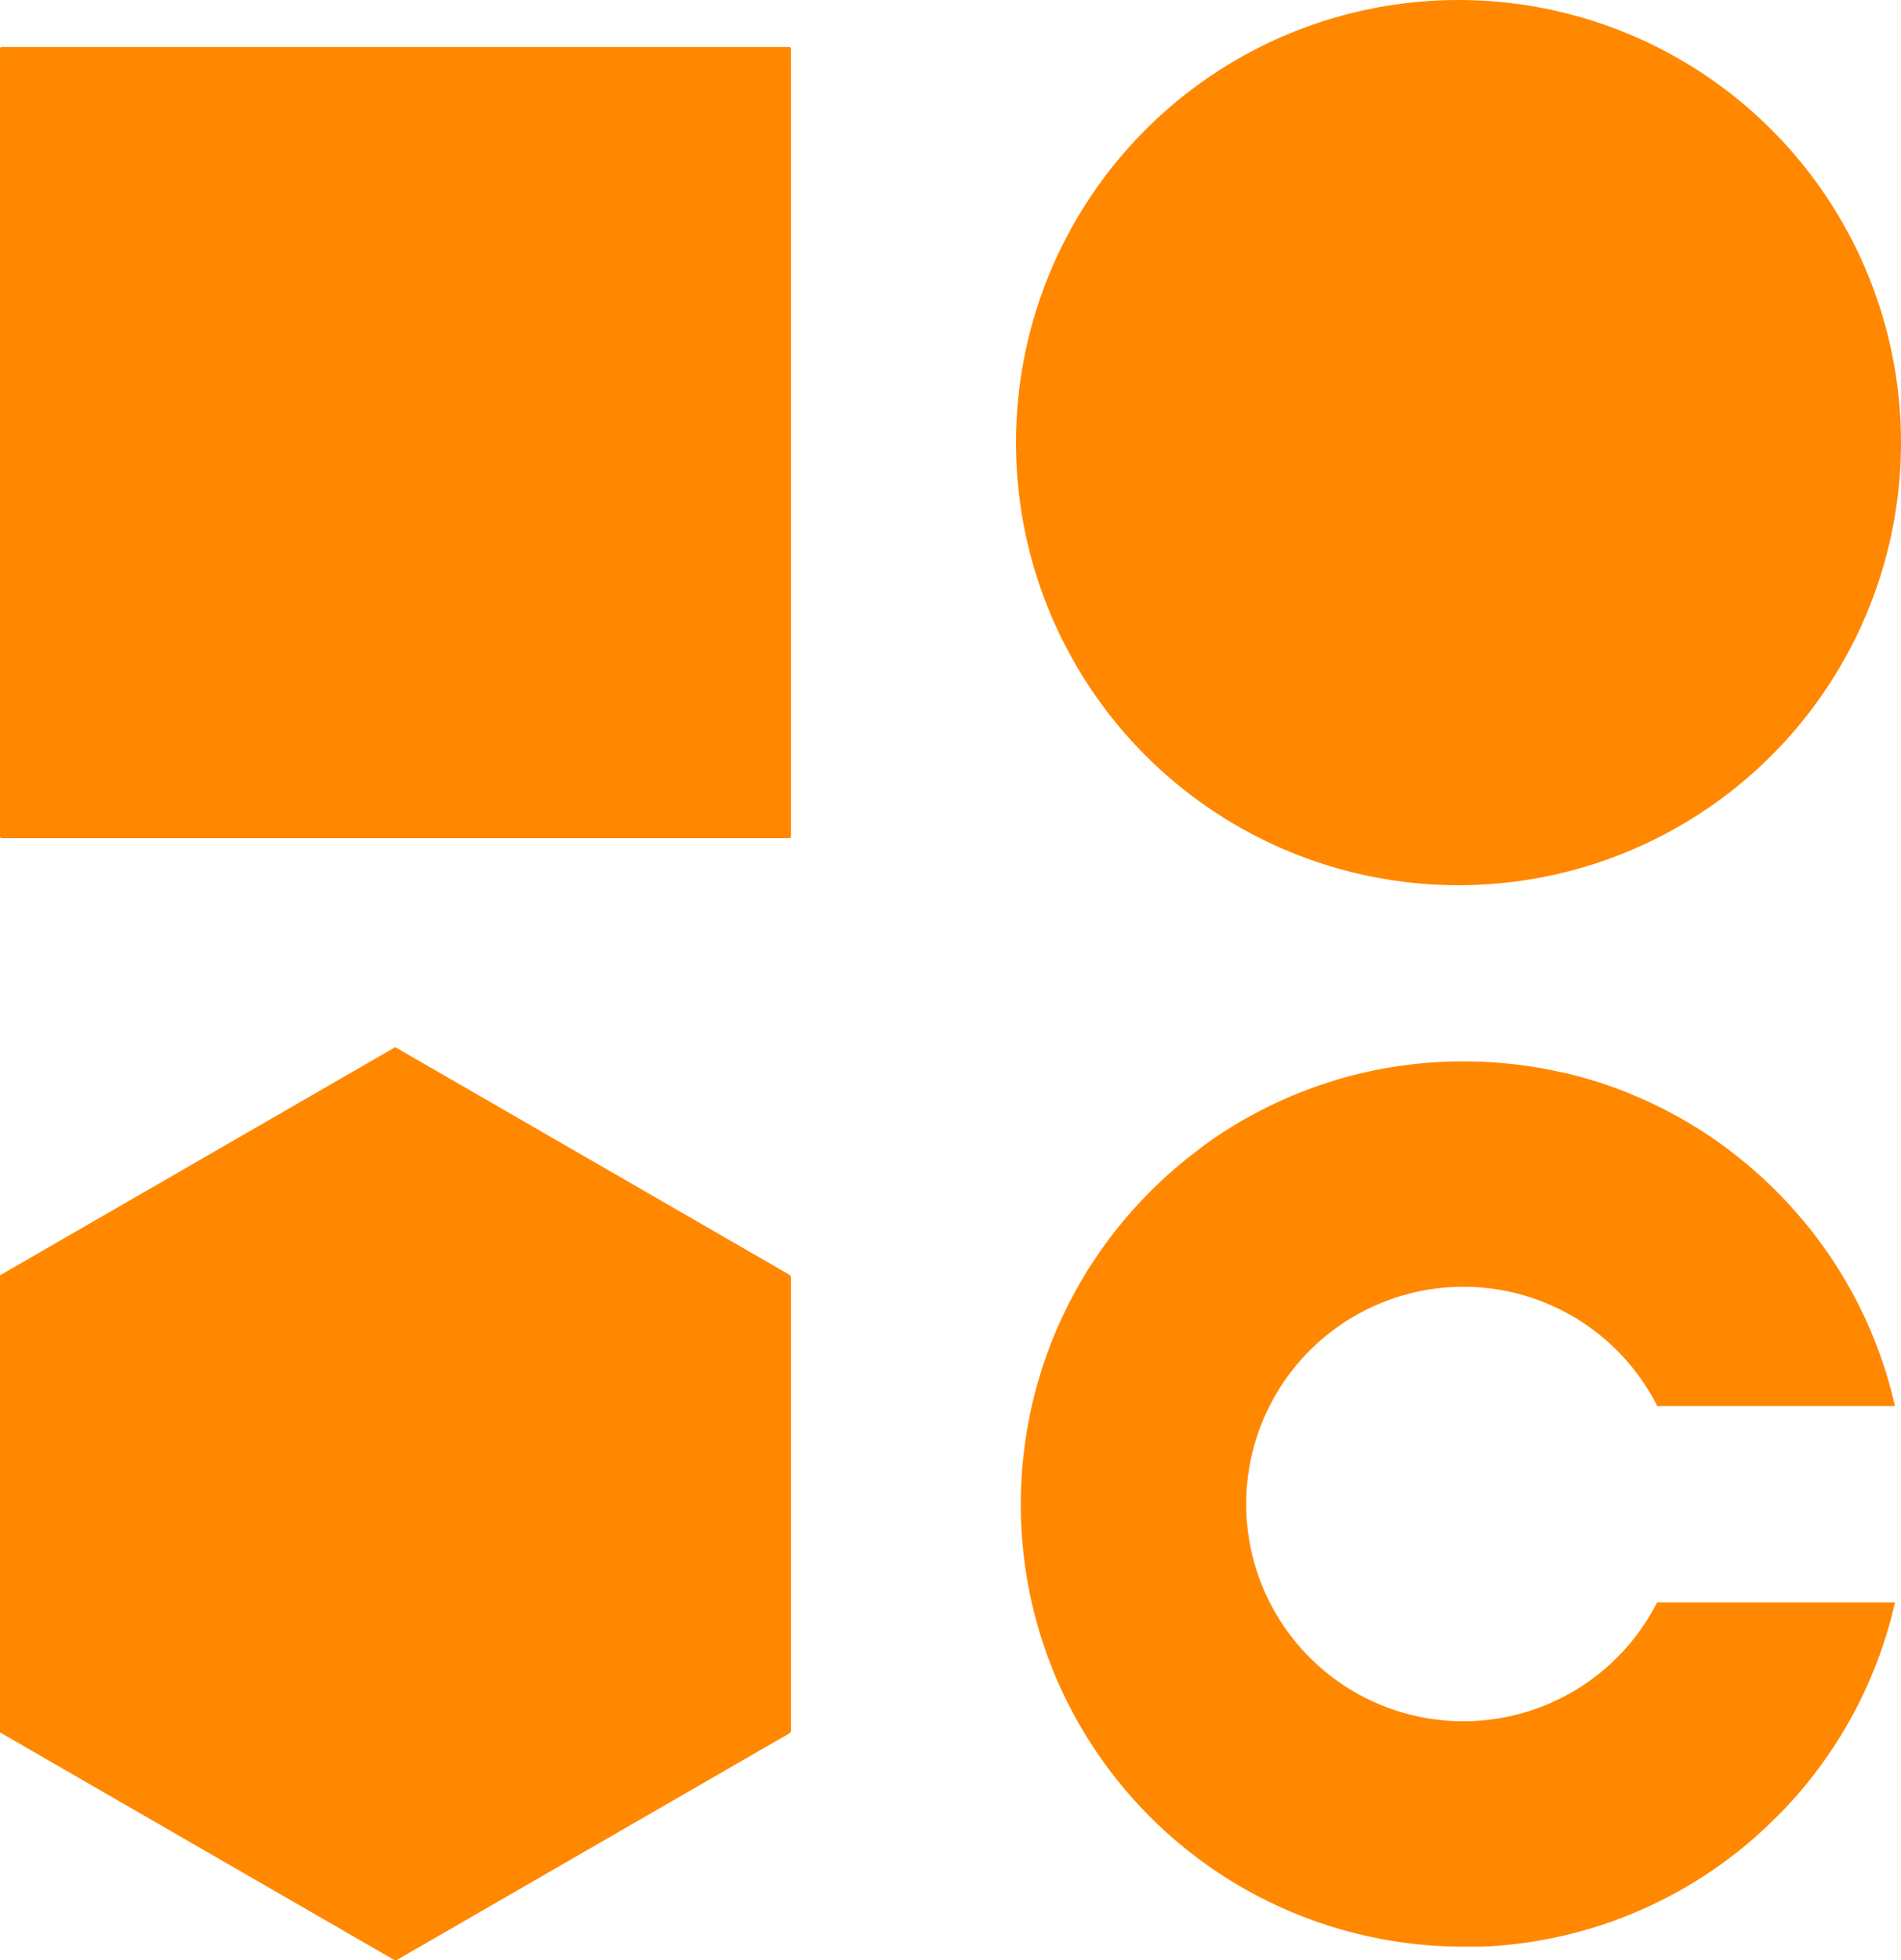 <?xml version="1.0" encoding="UTF-8"?>
<svg xmlns="http://www.w3.org/2000/svg" viewBox="0 0 591.08 609.33">
  <defs>
    <style>.cls-1{fill:#f80;}</style>
  </defs>
  <title>Fichier 12</title>
  <g id="Calque_2" data-name="Calque 2">
    <g id="Calque_1-2" data-name="Calque 1">
      <rect class="cls-1" y="14.61" width="245.94" height="245.94" rx="0.5"></rect>
      <circle class="cls-1" cx="453.49" cy="137.59" r="137.59"></circle>
      <path class="cls-1" d="M455,535.07a67.53,67.53,0,1,1,60.28-98h73.91c-.34-1.52-.7-3-1.1-4.53-.12-.45-.24-.9-.37-1.35s-.25-.94-.39-1.41c-.08-.29-.17-.58-.25-.87-.18-.62-.37-1.24-.55-1.86q-.74-2.38-1.55-4.72c-.54-1.57-1.12-3.12-1.71-4.65-.18-.44-.34-.88-.52-1.31s-.35-.88-.53-1.31c-.54-1.31-1.1-2.6-1.67-3.88-.19-.43-.39-.85-.59-1.28-.39-.85-.79-1.69-1.2-2.54q-2.85-5.83-6.21-11.36c-.25-.41-.5-.82-.76-1.23l-.52-.83c-.25-.39-.5-.79-.76-1.18l-.76-1.16c-.51-.78-1-1.54-1.56-2.31s-1-1.44-1.52-2.14c-.33-.46-.66-.91-1-1.36s-.49-.67-.74-1q-2.32-3.09-4.82-6L559,377.5l-.61-.69-.53-.6L556.8,375c-.37-.41-.74-.82-1.12-1.22q-3.37-3.63-7-7l-1.2-1.1q-2.47-2.26-5.06-4.39l-1.08-.88c-.91-.74-1.84-1.46-2.77-2.17-.42-.33-.85-.66-1.28-1l-1.34-1-1.25-.91c-1.38-1-2.77-1.94-4.19-2.86l-1.39-.91-1.4-.88-1.41-.87-.39-.24c-1.76-1.06-3.55-2.09-5.37-3.07l-1.47-.79c-1.47-.78-3-1.54-4.47-2.26l-1.51-.71c-.5-.23-1-.47-1.51-.69l-1.53-.69c-.53-.23-1.07-.47-1.61-.69l-3-1.24-1.56-.6q-2.35-.9-4.76-1.71c-.57-.2-1.15-.39-1.72-.57q-2.36-.76-4.74-1.44l-1.64-.45c-.47-.14-1-.26-1.44-.39-1.44-.37-2.89-.72-4.34-1l-1.47-.32c-1.47-.31-2.94-.6-4.42-.86l-1.7-.3-1.7-.26-1.71-.26h-.12c-1.68-.24-3.36-.44-5.06-.61-1.15-.11-2.32-.22-3.48-.31-1.33-.1-2.66-.19-4-.24-2.18-.11-4.38-.16-6.58-.16-1.51,0-3,0-4.49.07-.51,0-1,0-1.5.06h0c-1.32.05-2.64.13-4,.22s-2.61.21-3.92.34c-.65.06-1.29.13-1.94.21-1.73.2-3.45.43-5.15.69-2.28.34-4.55.74-6.78,1.2-1.12.24-2.23.47-3.34.73s-2.22.53-3.32.81-2.19.58-3.28.89h0c-1.09.31-2.17.63-3.25,1q-2.42.75-4.8,1.6c-1.6.56-3.17,1.14-4.73,1.76-1,.41-2.08.83-3.11,1.27s-2.18.94-3.26,1.43l-1.6.74c-1.88.89-3.73,1.8-5.56,2.76-.91.49-1.82,1-2.72,1.48s-1.79,1-2.68,1.52c-3.05,1.79-6,3.68-8.91,5.68l-1.36,1c-.91.64-1.79,1.29-2.67,2h0c-.88.65-1.75,1.32-2.61,2h0c-.87.67-1.72,1.36-2.57,2.06a139.05,139.05,0,0,0-24.69,26.53c-.63.9-1.26,1.8-1.88,2.72-2.17,3.2-4.19,6.5-6.09,9.89-.54,1-1.07,1.94-1.59,2.92l-.77,1.48c-.5,1-1,2-1.48,3l-.72,1.52q-1.32,2.83-2.52,5.74l-.78,1.94a0,0,0,0,1,0,0c-.4,1-.8,2.08-1.19,3.14-.19.53-.38,1.05-.57,1.59a136.83,136.83,0,0,0-6.24,25.09c-.22,1.44-.41,2.89-.58,4.34h0c-.12,1-.22,1.94-.32,2.91h0q-.42,4.4-.57,8.87c-.05,1.49-.07,3-.07,4.49a138.15,138.15,0,0,0,3.69,31.79q1.49,6.26,3.53,12.29c.15.45.3.89.46,1.34.67,1.94,1.39,3.85,2.16,5.75.5,1.27,1,2.53,1.57,3.77,1.36,3.12,2.84,6.18,4.41,9.17h0c.52,1,1.06,2,1.59,2.91s1.09,1.93,1.66,2.89q1.26,2.14,2.61,4.23A137.65,137.65,0,0,0,455,605.13h1.78l2,0,1.36,0h.23l1.47-.07c.19,0,.37,0,.55,0,.9,0,1.8-.1,2.68-.17.34,0,.67,0,1-.07l1.09-.09,1.12-.11c.44,0,.87-.08,1.3-.13,1.51-.15,3-.33,4.51-.55l1.44-.2c1.06-.16,2.13-.34,3.19-.52l1.1-.2c1.08-.19,2.15-.4,3.22-.62l1.33-.29q2.5-.54,5-1.18c.38-.09.76-.19,1.13-.3q3.16-.84,6.27-1.83c.79-.24,1.57-.5,2.34-.76q4.77-1.62,9.36-3.56l1.3-.56,1.09-.47,1.61-.74,1.14-.53c2.39-1.13,4.75-2.32,7.08-3.59l1.19-.65c1.37-.77,2.72-1.55,4.06-2.36l1.13-.69q1.37-.84,2.7-1.71l.89-.58c1.16-.77,2.31-1.55,3.45-2.35l1.14-.81q2.25-1.62,4.44-3.34l1.09-.86,1.09-.87,1.07-.89c1.06-.89,2.12-1.79,3.16-2.71.34-.31.69-.61,1-.93s.77-.68,1.14-1l.9-.84,1-1,1.85-1.8,1.12-1.13,1-1c.33-.33.64-.67,1-1,.64-.68,1.26-1.36,1.88-2.05s1.24-1.37,1.85-2.07c2.12-2.44,4.17-5,6.12-7.55l.74-1,.91-1.24q1-1.41,2-2.85c.65-1,1.3-1.92,1.92-2.89.26-.39.51-.79.76-1.18s.64-1,.95-1.53c.18-.28.35-.56.52-.84l.78-1.3c.44-.75.88-1.52,1.31-2.28s.93-1.66,1.38-2.49l.65-1.23c.44-.83.86-1.66,1.28-2.49l.62-1.26c.41-.84.81-1.69,1.2-2.54q1.49-3.18,2.79-6.47c.18-.44.34-.87.52-1.31q1.35-3.46,2.5-7c.26-.79.51-1.58.76-2.37.13-.45.27-.91.41-1.37.84-2.84,1.6-5.73,2.25-8.65H515.24A67.53,67.53,0,0,1,455,535.07Z"></path>
      <path class="cls-1" d="M123.59,609.16a1.23,1.23,0,0,1-1.23,0L0,538.54H0V396.57H0a.76.76,0,0,1,.09-.18l122.7-70.81H123L245.33,396.2a1.22,1.22,0,0,1,.61,1.06V537.83a1.23,1.23,0,0,1-.61,1.07Z"></path>
    </g>
  </g>
</svg>
